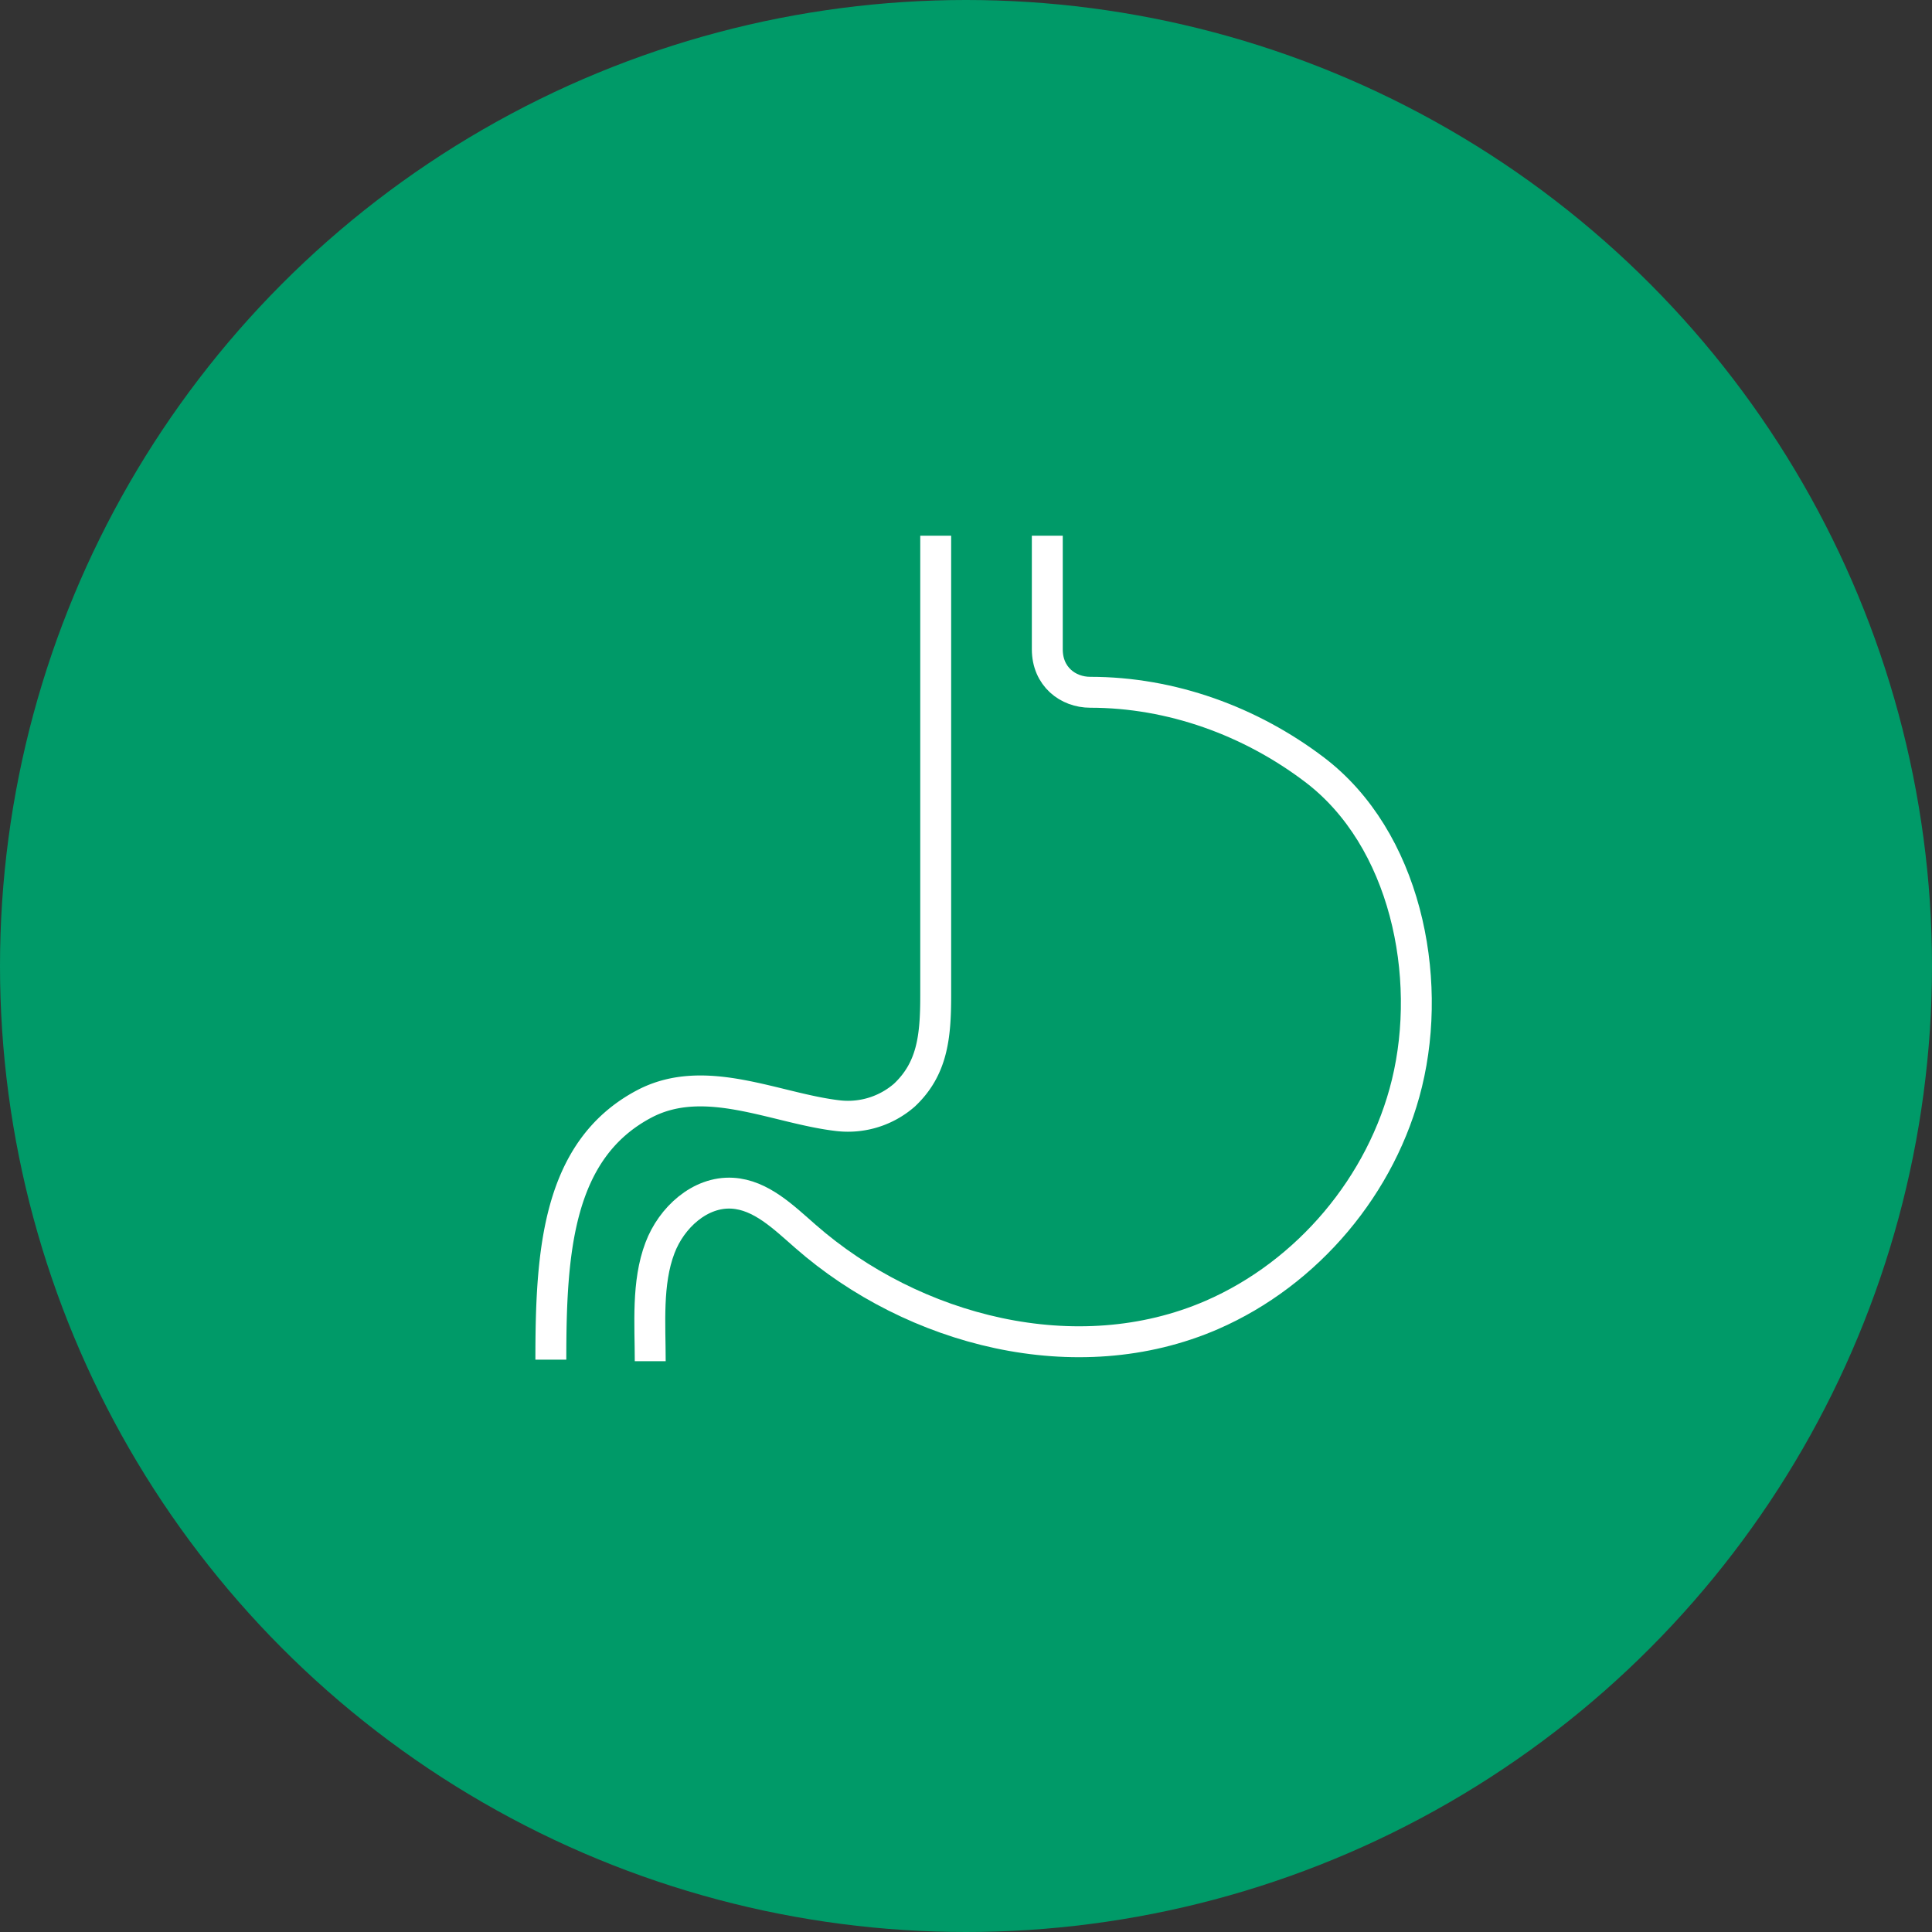 <svg xmlns="http://www.w3.org/2000/svg" id="_レイヤー_2" data-name="レイヤー_2" viewBox="0 0 125 125"><rect x="0" y="0" width="125" height="125" fill="#333333" stroke="none"/><defs><style>.cls-2{fill:none;stroke:#fff;stroke-linejoin:round;stroke-width:2px}</style></defs><g id="layer1"><circle cx="62.5" cy="62.5" r="62.5" fill="#009a68"/><path d="M60.54 34.66v29.76c0 2.7-.23 4.74-2.02 6.43a5.55 5.55 0 0 1-4.25 1.34c-4.05-.45-8.64-2.86-12.6-.76-5.62 2.98-6.03 9.6-6.03 16.54" class="cls-2"/><path d="M42.07 88.07c0-2.38-.23-5.07.63-7.33.74-1.96 2.59-3.66 4.68-3.54 1.86.11 3.32 1.56 4.73 2.79 6.98 6.12 17.55 8.88 26.29 5.09 6.21-2.7 11.03-8.42 12.63-15 1.69-6.94-.1-15.82-5.98-20.28-4.15-3.15-9.27-5.01-14.51-5.01-1.44 0-2.78-1.01-2.78-2.78v-7.35" class="cls-2"/></g></svg>